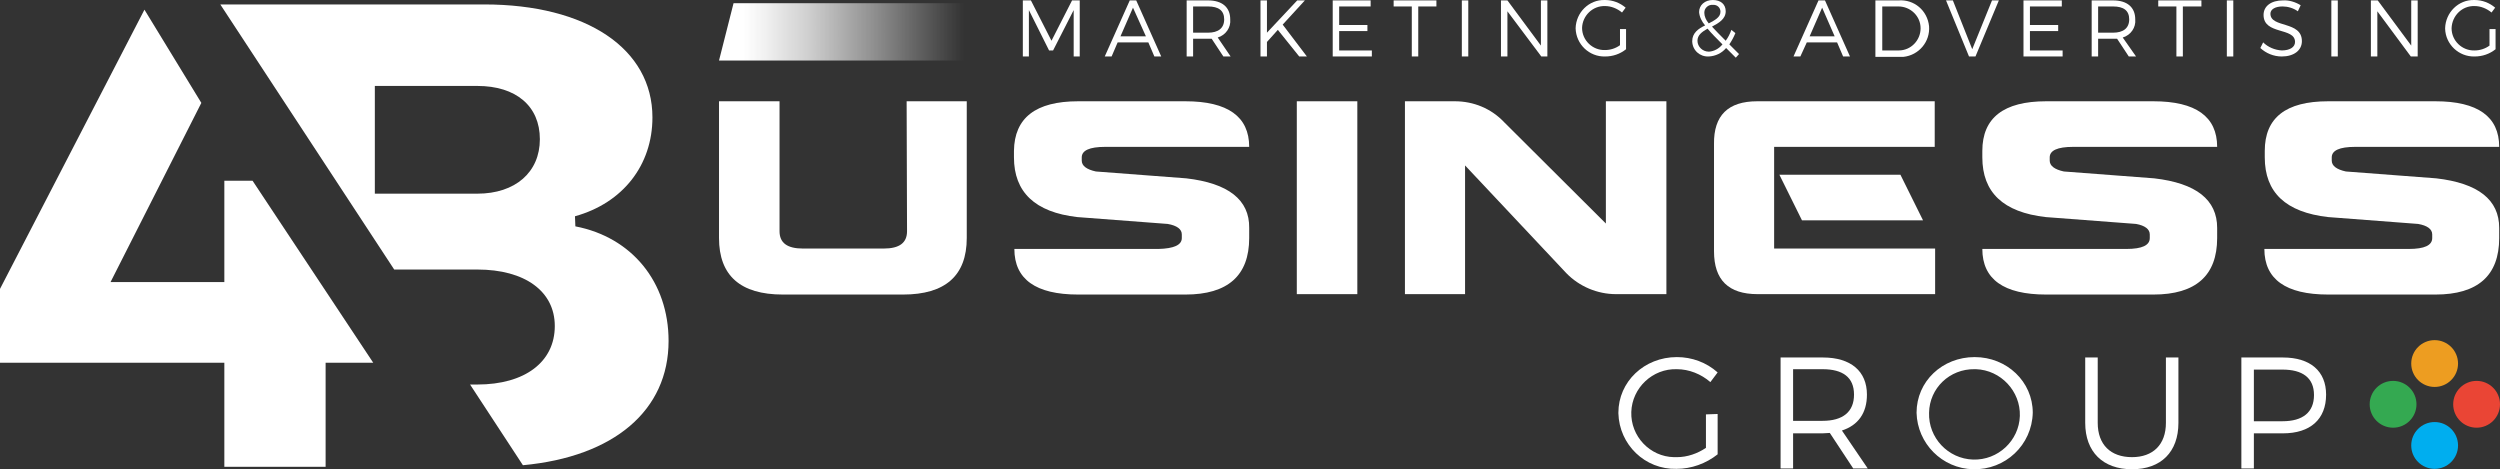 <?xml version="1.0" encoding="UTF-8"?> <!-- Generator: Adobe Illustrator 23.0.1, SVG Export Plug-In . SVG Version: 6.00 Build 0) --> <svg xmlns="http://www.w3.org/2000/svg" xmlns:xlink="http://www.w3.org/1999/xlink" id="Layer_1" x="0px" y="0px" viewBox="0 0 619.6 116.3" style="enable-background:new 0 0 619.6 116.3;" xml:space="preserve"><rect x="0" y="0" width="619.6" height="116.3" fill="#333333" stroke="none"/> <style type="text/css"> .st0{fill:#FFFFFF;} .st1{fill:url(#SVGID_1_);} .st2{fill:#EA4535;} .st3{fill:#34A951;} .st4{fill:#ED9D21;} .st5{fill:#00AEEF;} </style> <g> <title>Asset 5</title> <g> <g id="Layer_1-2"> <path class="st0" d="M224.7,25.1h14.9V59c0,9.3-5.3,14-15.8,14H194c-10.5,0-15.8-4.7-15.8-14V25.1h15v32.2c0,2.9,1.9,4.3,5.8,4.3 H219c3.9,0,5.8-1.4,5.8-4.3L224.7,25.1z"></path> <path class="st0" d="M267.2,25.1h26.6c10.5,0,15.8,3.8,15.8,11.3h-35.7c-3.9,0-5.8,0.9-5.8,2.6v0.8c0,1.3,1.2,2.2,3.5,2.7 l22.4,1.7c10.4,1.2,15.7,5.3,15.6,12.3V59c0,9.3-5.3,14-15.8,14h-26.6c-10.5,0-15.8-3.8-15.8-11.3h35.7c3.9-0.1,5.8-1,5.8-2.7 v-0.9c0-1.3-1.2-2.2-3.5-2.6l-22.4-1.7c-10.5-1.2-15.7-6.2-15.7-14.8v-1.6C251.4,29.2,256.7,25.1,267.2,25.1z"></path> <path class="st0" d="M321.4,25.1h15v47.8h-15V25.1z"></path> <path class="st0" d="M360.6,25.1c4.6,0,9,1.8,12.2,5.2L398,55.4V25.1h15v47.8h-12.5c-4.6,0-9.1-1.9-12.3-5.2L363.1,41v31.9h-14.9 V25.1H360.6z"></path> <path class="st0" d="M435.5,25.1h44v11.3h-39.8v25.2h39.9v11.3h-44c-7.2,0-10.8-3.5-10.8-10.6V35.7 C424.7,28.6,428.3,25.1,435.5,25.1z M471,43.3l5.6,11.3h-30L441,43.3H471z"></path> <path class="st0" d="M507.1,25.1h26.6c10.5,0,15.8,3.8,15.8,11.3h-35.7c-3.9,0-5.8,0.9-5.8,2.6v0.8c0,1.3,1.2,2.2,3.5,2.7 l22.4,1.7c10.4,1.2,15.6,5.3,15.6,12.3V59c0,9.3-5.3,14-15.8,14h-26.6c-10.5,0-15.8-3.8-15.8-11.3H527c3.9,0,5.8-0.9,5.8-2.7 v-0.9c0-1.3-1.2-2.2-3.4-2.6L507,53.8c-10.5-1.2-15.7-6.1-15.7-14.8v-1.6C491.3,29.2,496.6,25.1,507.1,25.1z"></path> <path class="st0" d="M577,25.1h26.6c10.5,0,15.8,3.8,15.8,11.3h-35.7c-3.9,0-5.8,0.9-5.8,2.6v0.8c0,1.3,1.2,2.2,3.5,2.7l22.4,1.7 c10.4,1.2,15.6,5.3,15.6,12.3V59c0,9.3-5.3,14-15.8,14H577c-10.5,0-15.8-3.8-15.8-11.3H597c3.9,0,5.8-0.9,5.8-2.7v-0.9 c0-1.3-1.2-2.2-3.5-2.6L577,53.8c-10.5-1.2-15.7-6.1-15.7-14.8v-1.6C561.3,29.2,566.5,25.1,577,25.1z"></path> <path class="st0" d="M425.7,102.6v10c-2.9,2.3-6.5,3.6-10.2,3.6c-7.8,0.2-14.2-6-14.4-13.8c0,0,0-0.1,0-0.1 c0-7.7,6.4-13.8,14.5-13.8c3.7,0,7.3,1.3,10.1,3.8l-1.8,2.4c-2.3-2-5.3-3.2-8.3-3.2c-6-0.2-11.1,4.6-11.3,10.6 c-0.2,6,4.6,11.1,10.6,11.2c0.2,0,0.4,0,0.7,0c2.6,0,5.1-0.9,7.2-2.3v-8.3L425.7,102.6z"></path> <path class="st0" d="M453.5,107.3c-0.6,0-1.2,0.1-1.8,0.1h-7.3v8.7h-3.1V88.6h10.5c6.9,0,10.9,3.4,10.9,9.2 c0,4.6-2.2,7.6-6.2,8.9l6.4,9.4h-3.6L453.5,107.3z M451.7,104.3c5,0,7.8-2.2,7.8-6.5s-2.8-6.3-7.8-6.3h-7.3v12.8H451.7z"></path> <path class="st0" d="M503.8,102.3c-0.2,8-6.8,14.2-14.8,14c-7.7-0.2-13.8-6.4-14-14c0-7.8,6.4-13.8,14.4-13.8 S503.8,94.6,503.8,102.3z M478.1,102.3c-0.2,6.2,4.7,11.4,10.9,11.6s11.4-4.7,11.6-10.8s-4.7-11.4-10.9-11.6c-0.1,0-0.2,0-0.3,0 C483.2,91.4,478.2,96.2,478.1,102.3z"></path> <path class="st0" d="M539.9,104.8c0,7.2-4.3,11.5-11.5,11.5s-11.6-4.3-11.6-11.5V88.6h3.1v16.2c0,5.4,3.2,8.5,8.5,8.5 c5.2,0,8.4-3.1,8.4-8.5V88.6h3.1L539.9,104.8z"></path> <path class="st0" d="M565.8,88.6c6.8,0,10.7,3.4,10.7,9.2c0,6.1-3.9,9.6-10.7,9.6h-7.2v8.7h-3.1V88.6H565.8z M558.6,104.4h7.1 c5,0,7.8-2.2,7.8-6.5s-2.9-6.3-7.8-6.3h-7.1V104.4z"></path> <polygon class="st0" points="55.6,115.7 55.6,89.9 0,89.9 0,71.6 35.8,2.4 49.9,25.5 27.4,69.9 55.6,69.9 55.6,44.8 62.6,44.8 92.5,89.9 80.7,89.9 80.7,115.7 "></polygon> <path class="st0" d="M116.5,95.3h1.8c11.8,0,19.2-5.6,19.2-14.5c0-8.6-7.4-14-19.2-14H97.7L54.6,1.1H120c25.4,0,41.7,11,41.7,28 c0,11.8-7.3,21.2-19.2,24.5l0.1,2.5c14,2.7,23.1,13.8,23.1,28.4c0,17.2-13.5,28.7-36.1,30.8L116.5,95.3z M92.9,48h25.4 c9.4,0,15.5-5.3,15.5-13.5s-5.9-13.2-15.5-13.2H92.9V48z"></path> <linearGradient id="SVGID_1_" gradientUnits="userSpaceOnUse" x1="184.208" y1="108.099" x2="321.053" y2="108.099" gradientTransform="matrix(1 0 0 -1 0 116)"> <stop offset="0" style="stop-color:#FFFFFF"></stop> <stop offset="4.000000e-02" style="stop-color:#FFFFFF;stop-opacity:0.93"></stop> <stop offset="0.12" style="stop-color:#FFFFFF;stop-opacity:0.76"></stop> <stop offset="0.23" style="stop-color:#FFFFFF;stop-opacity:0.47"></stop> <stop offset="0.37" style="stop-color:#FFFFFF;stop-opacity:8.000000e-02"></stop> <stop offset="0.4" style="stop-color:#FFFFFF;stop-opacity:0"></stop> </linearGradient> <polygon class="st1" points="315,0.8 181.8,0.8 178.2,15 315,15 "></polygon> <path class="st0" d="M266.1,14V2.5l-5.1,10h-1l-5-10V14h-1.5V0.1h2l5.1,10l5.1-10h1.9V14H266.1z"></path> <path class="st0" d="M277,10.5l-1.5,3.5h-1.7L280,0.1h1.6l6.2,13.9h-1.7l-1.5-3.5L277,10.5z M280.8,1.9l-3.1,7.1h6.3L280.8,1.9z"></path> <path class="st0" d="M300.3,9.6c-0.3,0-0.6,0-0.9,0h-3.7V14h-1.6V0.1h5.3c3.5,0,5.5,1.7,5.5,4.7c0.2,2-1.1,3.9-3.1,4.5L305,14 h-1.8L300.3,9.6z M299.4,8.1c2.5,0,4-1.1,4-3.3s-1.4-3.2-4-3.2h-3.7v6.5H299.4z"></path> <path class="st0" d="M316.7,7.4l-2.7,3V14h-1.6V0.1h1.6v8l7.5-8h1.9l-5.5,6l6,7.9h-1.9L316.7,7.4z"></path> <path class="st0" d="M331.9,1.6v4.6h7v1.5h-7v4.8h8.1V14h-9.7V0.1h9.4v1.5H331.9z"></path> <path class="st0" d="M351.5,1.6V14h-1.6V1.6h-4.5V0.1H356v1.5H351.5z"></path> <path class="st0" d="M362.3,14V0.1h1.6V14H362.3z"></path> <path class="st0" d="M382,14l-8.4-11.2V14h-1.6V0.1h1.6l8.3,11.2V0.1h1.6V14H382z"></path> <path class="st0" d="M403,7.2v5c-1.5,1.2-3.3,1.8-5.2,1.8c-3.9,0.1-7.2-3-7.3-7c0,0,0,0,0,0c0.1-3.9,3.3-7.1,7.2-7 c0,0,0.1,0,0.1,0c1.9,0,3.7,0.7,5.1,1.9l-0.9,1.2c-1.2-1-2.7-1.6-4.2-1.6c-3.1-0.1-5.6,2.4-5.7,5.4c0,3.1,2.6,5.6,5.7,5.5 c0,0,0,0,0,0c1.3,0,2.6-0.4,3.7-1.2V7.2H403z"></path> <path class="st0" d="M427.8,11.9c-1.1,1.3-2.6,2-4.3,2.1c-2.2,0.1-4-1.5-4.1-3.7c0,0,0-0.1,0-0.1c0-2,1.5-3.1,3.2-3.9 c-0.8-0.9-1.4-2.1-1.5-3.3c0-1.7,1.4-3,3.4-3s3.2,1.1,3.2,2.8c0,1.9-1.7,2.9-3.4,3.8c0.9,1,2,2.1,3.4,3.5 c0.6-0.8,1.1-1.8,1.4-2.7l1,0.8c-0.4,1-0.9,1.9-1.5,2.8l2.4,2.4l-0.8,0.9L427.8,11.9z M426.9,11c-1.5-1.5-2.8-2.8-3.7-3.9 c-1.4,0.8-2.5,1.6-2.5,3c0,1.5,1.3,2.7,2.8,2.7c0,0,0.1,0,0.1,0C424.8,12.7,426,12.1,426.9,11L426.9,11z M423.5,5.8 c1.5-0.8,2.9-1.5,2.9-2.9c0-1-0.8-1.7-1.7-1.7c-0.1,0-0.1,0-0.2,0c-1.1-0.1-2.1,0.8-2.1,1.9c0,0,0,0,0,0.1 C422.4,4,422.8,5,423.5,5.8z"></path> <path class="st0" d="M447.8,10.5l-1.6,3.5h-1.7l6.2-13.9h1.6l6.2,13.9h-1.7l-1.5-3.5L447.8,10.5z M451.6,1.9l-3.1,7.1h6.2 L451.6,1.9z"></path> <path class="st0" d="M470.5,0.1c3.9-0.3,7.2,2.5,7.6,6.4c0.3,3.8-2.5,7.2-6.4,7.6c-0.4,0-0.9,0-1.3,0h-5.6V0.1H470.5z M466.5,12.5h4.1c3,0,5.4-2.5,5.4-5.5s-2.5-5.4-5.5-5.4h-4V12.5z"></path> <path class="st0" d="M488,14l-5.7-13.9h1.7l4.8,12.1l4.9-12.1h1.7L489.6,14H488z"></path> <path class="st0" d="M503.1,1.6v4.6h7v1.5h-7v4.8h8.1V14h-9.7V0.1h9.5v1.5H503.1z"></path> <path class="st0" d="M524.7,9.6c-0.3,0-0.6,0-0.9,0H520V14h-1.6V0.1h5.3c3.5,0,5.5,1.7,5.5,4.7c0.2,2-1.1,3.9-3.1,4.5l3.3,4.7 h-1.8L524.7,9.6z M523.7,8.1c2.5,0,4-1.1,4-3.3s-1.4-3.2-4-3.2H520v6.5H523.7z"></path> <path class="st0" d="M541,1.6V14h-1.6V1.6h-4.5V0.1h10.7v1.5H541z"></path> <path class="st0" d="M551.9,14V0.1h1.6V14H551.9z"></path> <path class="st0" d="M570.2,1.3l-0.7,1.5c-1.1-0.8-2.5-1.2-3.8-1.2c-1.8,0-3,0.7-3,1.8c0,3.6,7.8,1.7,7.8,6.8c0,2.3-2,3.8-5,3.8 c-2,0-3.9-0.8-5.3-2.1l0.7-1.4c1.2,1.2,2.9,1.9,4.6,2c2,0,3.3-0.8,3.3-2.1c0-3.7-7.8-1.7-7.8-6.7c0-2.2,1.9-3.6,4.8-3.6 C567.3,0,568.9,0.5,570.2,1.3z"></path> <path class="st0" d="M577.8,14V0.1h1.6V14H577.8z"></path> <path class="st0" d="M597.5,14l-8.3-11.2V14h-1.6V0.1h1.7l8.3,11.2V0.1h1.6V14H597.5z"></path> <path class="st0" d="M618.5,7.2v5c-1.5,1.2-3.3,1.8-5.2,1.8c-3.9,0.1-7.2-3-7.3-6.9c0,0,0-0.1,0-0.1c0.1-3.9,3.3-7.1,7.2-7 c0,0,0.1,0,0.1,0c1.9,0,3.7,0.7,5.1,1.9l-0.9,1.2c-1.2-1-2.7-1.6-4.2-1.6c-3.1-0.1-5.6,2.4-5.7,5.5c0,0,0,0,0,0 c0,3.1,2.6,5.6,5.7,5.5c0,0,0,0,0,0c1.3,0,2.6-0.4,3.7-1.2V7.2H618.5z"></path> <ellipse class="st2" cx="613.8" cy="100.2" rx="5.8" ry="5.8"></ellipse> <ellipse class="st3" cx="593.1" cy="100.2" rx="5.8" ry="5.8"></ellipse> <ellipse class="st4" cx="603.4" cy="90.1" rx="5.8" ry="5.8"></ellipse> <ellipse class="st5" cx="603.4" cy="110.4" rx="5.8" ry="5.8"></ellipse> </g> </g> </g> </svg> 